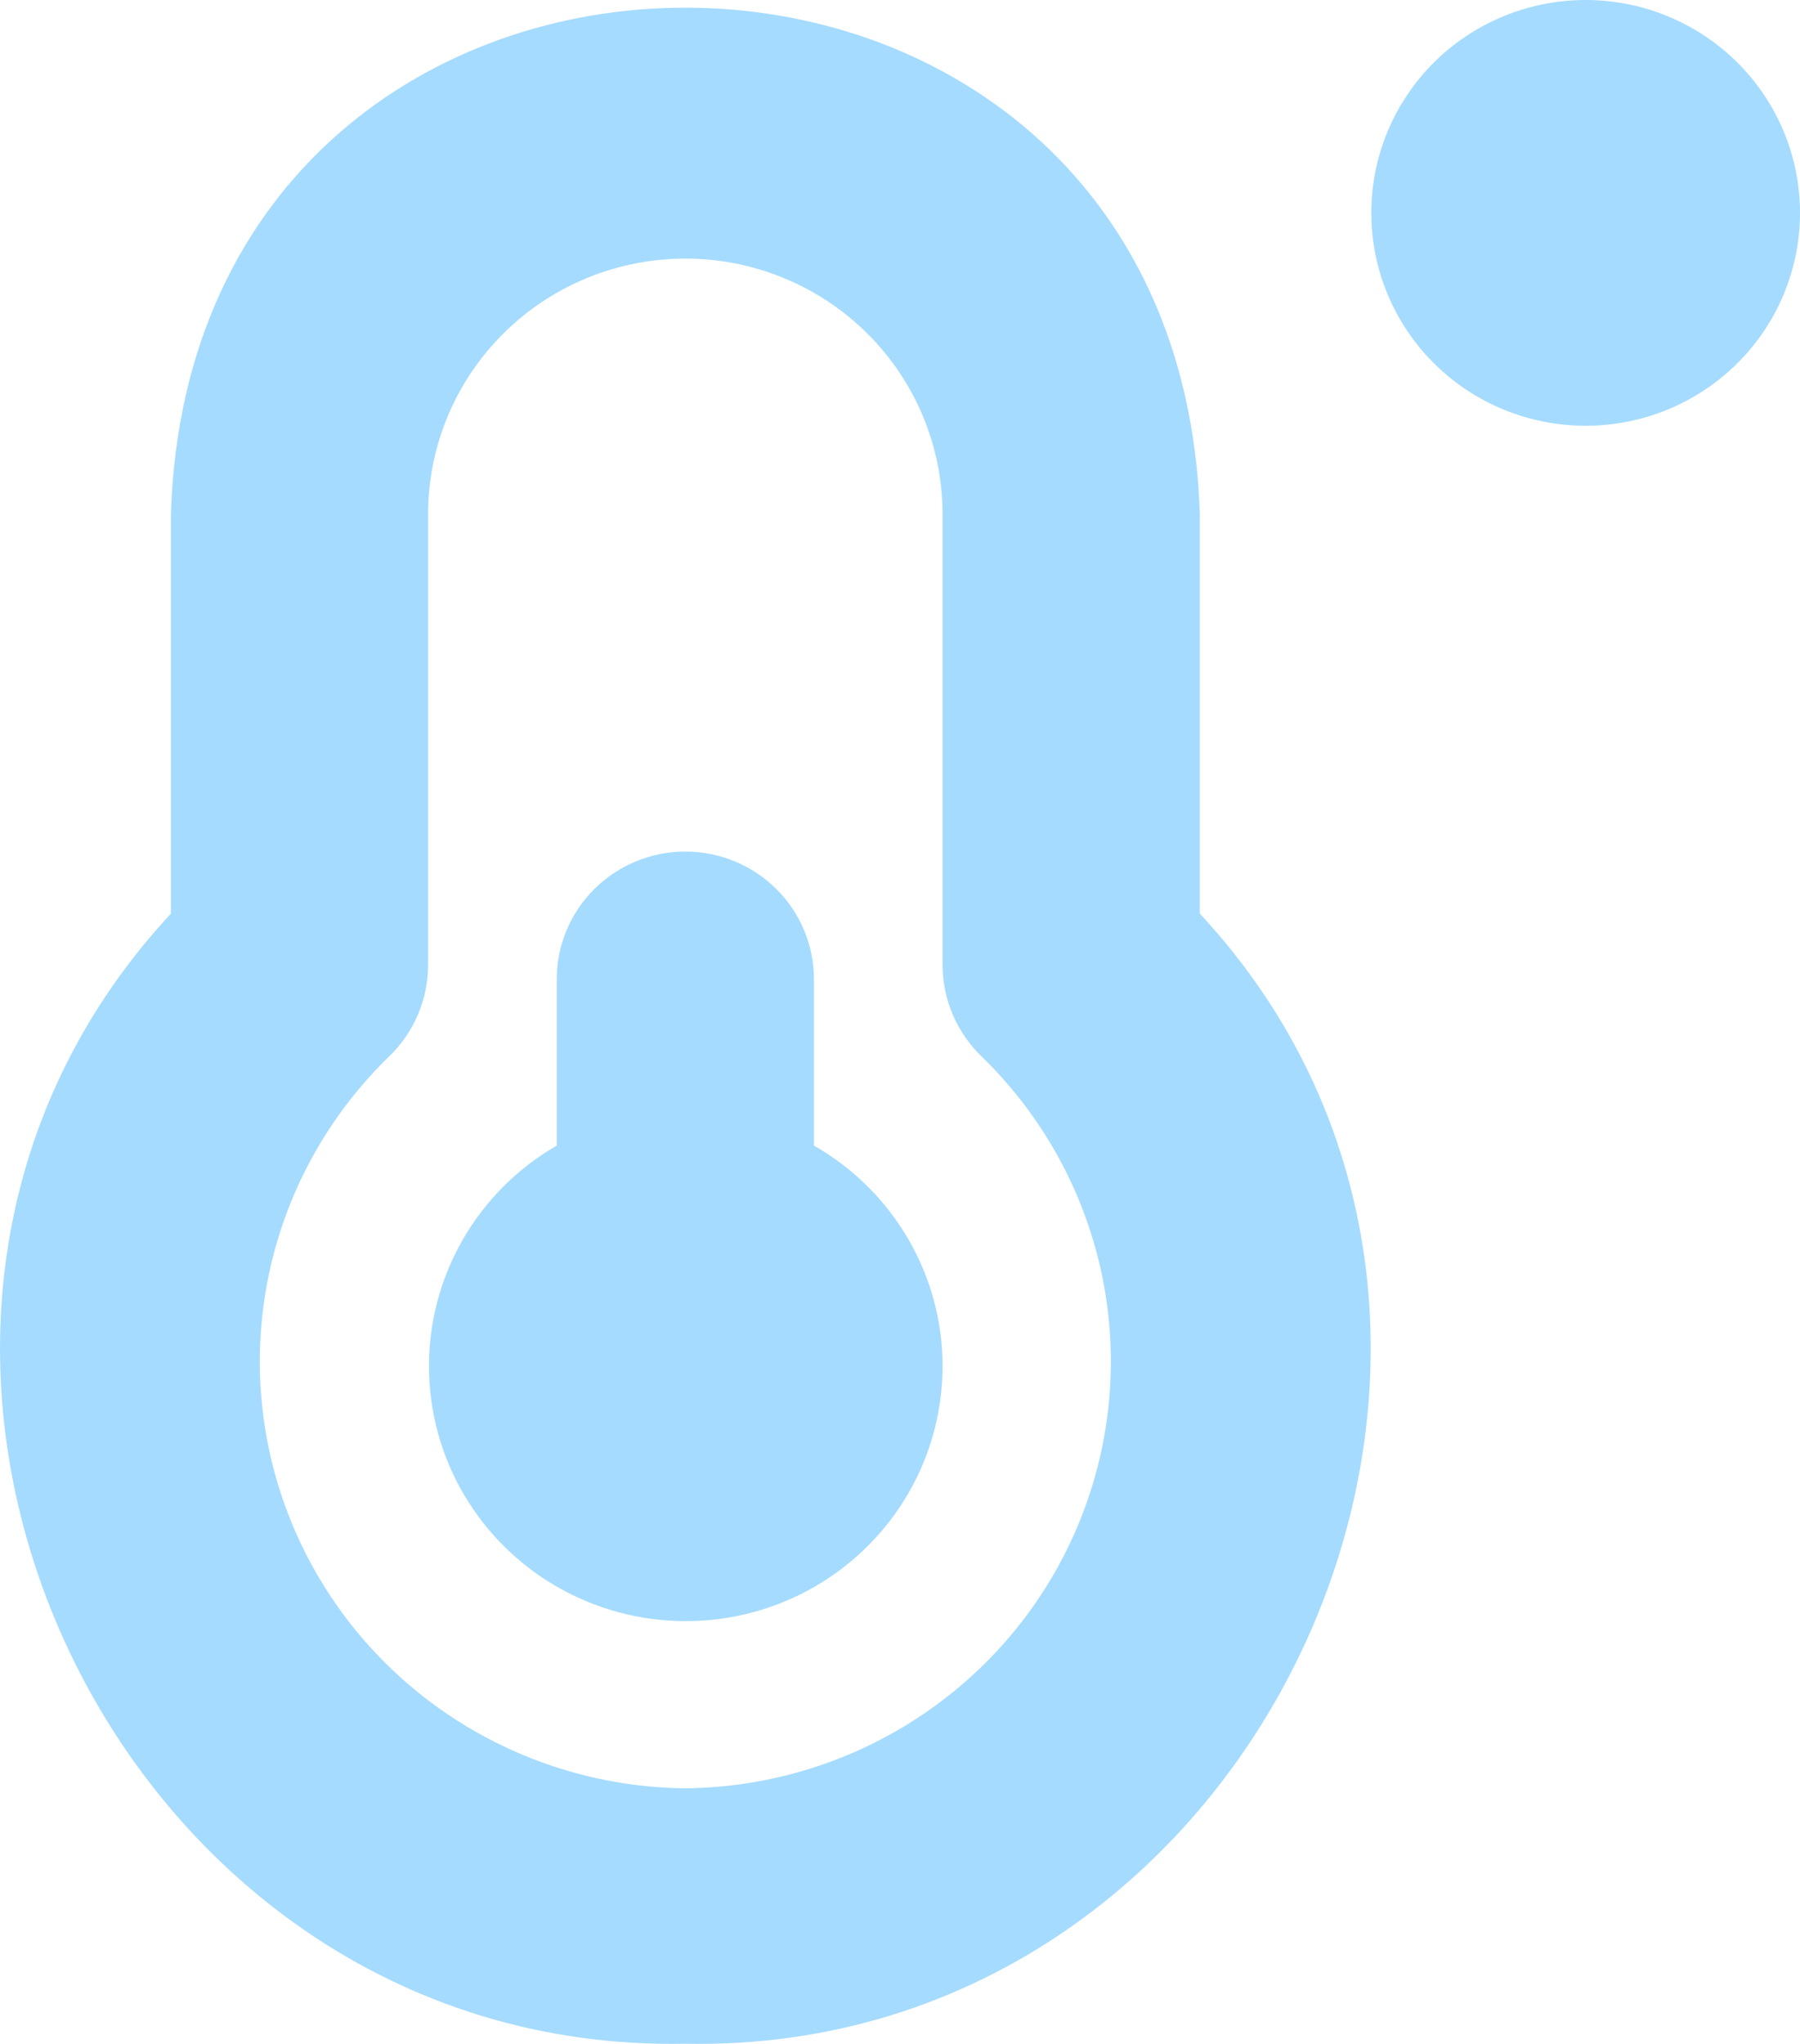 <svg width="37" height="42" viewBox="0 0 37 42" fill="none" xmlns="http://www.w3.org/2000/svg">
<path d="M32.594 0C31.425 0 30.304 0.461 29.478 1.281C28.652 2.102 28.188 3.214 28.188 4.375C28.188 5.535 28.652 6.648 29.478 7.468C30.304 8.289 31.425 8.749 32.594 8.749C33.762 8.749 34.883 8.289 35.709 7.468C36.536 6.648 37 5.535 37 4.375C37 3.214 36.536 2.102 35.709 1.281C34.883 0.461 33.762 0 32.594 0ZM19.375 28.063C19.377 28.983 19.134 29.887 18.673 30.684C18.211 31.481 17.546 32.144 16.745 32.606C15.944 33.067 15.034 33.311 14.108 33.313C13.182 33.315 12.271 33.075 11.468 32.617C10.664 32.159 9.997 31.499 9.531 30.704C9.066 29.909 8.82 29.006 8.818 28.086C8.815 27.166 9.057 26.262 9.518 25.464C9.979 24.667 10.643 24.003 11.444 23.541V20.124C11.444 19.427 11.722 18.76 12.218 18.268C12.714 17.775 13.386 17.499 14.088 17.499C14.789 17.499 15.461 17.775 15.957 18.268C16.453 18.76 16.731 19.427 16.731 20.124V23.541C17.533 23.998 18.199 24.657 18.663 25.45C19.128 26.244 19.373 27.145 19.375 28.063ZM24.663 10.564C24.217 -3.316 3.953 -3.306 3.513 10.564V18.774C-4.542 27.443 2.212 42.233 14.088 41.997C25.962 42.233 32.719 27.442 24.663 18.774V10.564ZM14.088 36.748C12.34 36.731 10.637 36.2 9.194 35.222C7.751 34.245 6.632 32.864 5.98 31.255C5.327 29.645 5.17 27.88 5.528 26.182C5.886 24.485 6.743 22.93 7.991 21.716C8.247 21.471 8.45 21.178 8.589 20.853C8.728 20.528 8.8 20.179 8.8 19.826V10.564C8.8 9.172 9.357 7.836 10.349 6.852C11.34 5.867 12.685 5.314 14.088 5.314C15.49 5.314 16.835 5.867 17.826 6.852C18.818 7.836 19.375 9.172 19.375 10.564V19.826C19.375 20.179 19.447 20.528 19.586 20.853C19.725 21.178 19.928 21.471 20.184 21.716C21.432 22.93 22.289 24.485 22.647 26.182C23.005 27.88 22.848 29.645 22.195 31.255C21.543 32.864 20.424 34.245 18.981 35.222C17.538 36.2 15.835 36.731 14.088 36.748Z" fill="#A5DBFF"/>
</svg>
